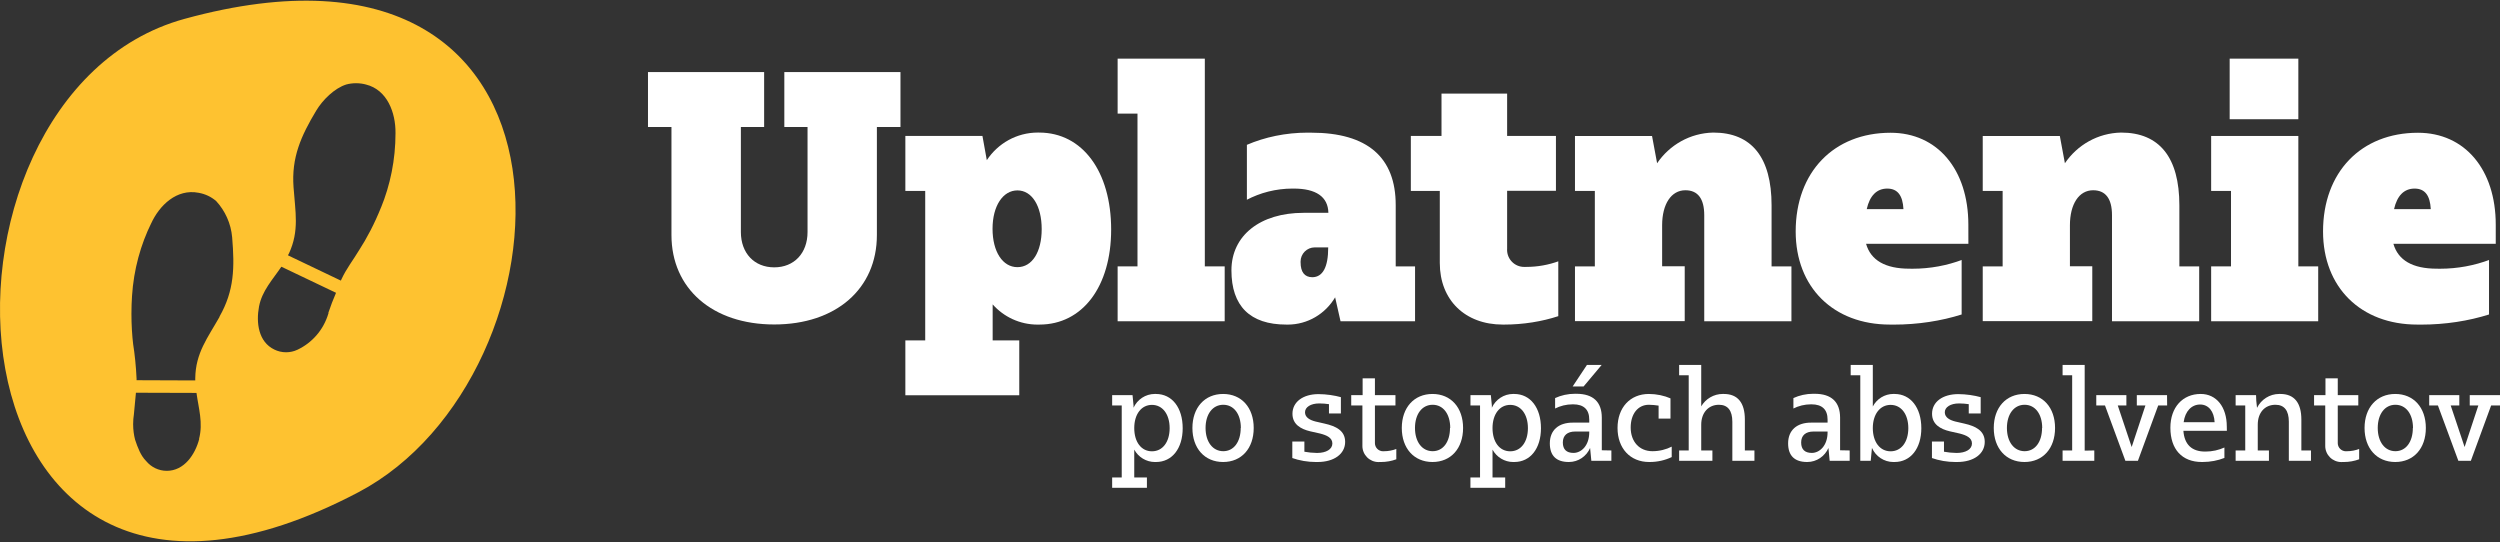 <?xml version="1.0" encoding="UTF-8"?>
<svg width="1024px" height="222px" viewBox="0 0 1024 222" version="1.1" xmlns="http://www.w3.org/2000/svg" xmlns:xlink="http://www.w3.org/1999/xlink">
    <rect x="0" y="0" width="1024" height="222" fill="#333333" stroke="none"/>
    <!-- Generator: Sketch 59.1 (86144) - https://sketch.com -->
    <title>Untitled 2</title>
    <desc>Created with Sketch.</desc>
    <g id="Page-1" stroke="none" stroke-width="1" fill="none" fill-rule="evenodd">
        <g id="logo-(1)" fill-rule="nonzero">
            <path d="M368.834,52.012 L359.172,52.012 L359.172,96.273 C359.172,118.327 342.383,132.903 317.124,132.903 C291.865,132.903 275.03,118.267 275.03,96.273 L275.03,52.012 L265.415,52.012 L265.415,29.531 L312.988,29.531 L312.988,52.012 L303.464,52.012 L303.464,95.037 C303.464,103.721 308.989,109.506 317.124,109.506 C325.259,109.506 330.769,103.721 330.769,95.037 L330.769,52.012 L321.261,52.012 L321.261,29.531 L368.834,29.531 L368.834,52.012 Z" id="Path" fill="#FFFFFF"></path>
            <path d="M455.126,94.06 C455.126,117.366 443.404,132.948 425.761,132.948 C425.537,132.955 425.274,132.959 425.01,132.959 C417.693,132.959 411.122,129.767 406.613,124.7 L406.592,124.675 L406.592,139.434 L417.49,139.434 L417.49,161.9 L370.833,161.9 L370.833,139.434 L378.968,139.434 L378.968,78.202 L370.833,78.202 L370.833,55.69 L402.411,55.69 L404.197,65.61 C408.733,58.754 416.409,54.294 425.128,54.294 C425.335,54.294 425.542,54.297 425.748,54.302 L425.718,54.302 C443.361,54.348 455.129,70.205 455.129,94.06 L455.126,94.06 Z M426.677,93.846 C426.677,84.338 422.678,77.988 416.741,77.988 C410.804,77.988 406.546,84.337 406.546,93.708 C406.546,103.079 410.682,109.428 416.741,109.428 C422.8,109.428 426.677,103.17 426.677,93.845 L426.677,93.846 Z" id="Shape" fill="#FFFFFF"></path>
            <polygon id="Path" fill="#FFFFFF" points="501.63 109.109 501.63 131.59 457.781 131.59 457.781 109.109 465.916 109.109 465.916 46.533 457.781 46.533 457.781 24.021 493.495 24.021 493.495 109.109"></polygon>
            <path d="M579.606,109.109 L579.606,131.59 L549.081,131.59 L546.868,121.792 C542.888,128.517 535.67,132.956 527.417,132.956 C527.221,132.956 527.025,132.953 526.83,132.948 L526.859,132.948 C511.978,132.948 504.393,125.317 504.393,110.741 C504.393,96.41 516.252,87.176 533.895,87.176 L544.105,87.176 C543.968,80.552 538.992,77.24 529.896,77.24 C529.774,77.239 529.631,77.238 529.486,77.238 C522.631,77.238 516.172,78.933 510.504,81.925 L510.726,81.818 L510.726,59.321 C518.076,56.164 526.632,54.329 535.615,54.329 C536.126,54.329 536.636,54.335 537.144,54.347 L537.069,54.346 C560.237,54.346 571.684,64.556 571.684,84.001 L571.684,109.108 L579.606,109.109 Z M544.029,101.477 L544.029,101.34 L538.916,101.34 C538.804,101.332 538.674,101.328 538.543,101.328 C535.323,101.328 532.713,103.938 532.713,107.158 C532.713,107.259 532.716,107.359 532.721,107.459 L532.721,107.445 C532.721,111.444 534.369,113.55 537.544,113.55 C541.818,113.504 544.031,109.368 544.031,101.477 L544.029,101.477 Z" id="Shape" fill="#FFFFFF"></path>
            <path d="M638.275,107.033 L638.275,129.499 C631.625,131.687 623.971,132.95 616.022,132.95 C615.851,132.95 615.679,132.95 615.508,132.948 L615.534,132.948 C600.089,132.948 589.74,122.89 589.74,107.719 L589.74,78.202 L577.881,78.202 L577.881,55.69 L590.442,55.69 L590.442,38.352 L617.319,38.352 L617.319,55.69 L637.313,55.69 L637.313,78.156 L617.319,78.156 L617.319,101.874 C617.309,102.013 617.303,102.176 617.303,102.34 C617.303,106.201 620.433,109.33 624.293,109.33 C624.411,109.33 624.529,109.327 624.646,109.321 L624.63,109.322 C624.777,109.324 624.949,109.325 625.123,109.325 C629.84,109.325 634.361,108.485 638.545,106.946 L638.275,107.033 L638.275,107.033 Z" id="Path" fill="#FFFFFF"></path>
            <path d="M733.771,109.109 L733.771,131.59 L698.057,131.59 L698.057,88.138 C698.057,81.377 695.432,77.928 690.334,77.928 C684.534,77.928 680.81,83.59 680.81,92.275 L680.81,109.064 L690.059,109.064 L690.059,131.545 L645.111,131.545 L645.111,109.11 L653.246,109.11 L653.246,78.204 L645.111,78.204 L645.111,55.692 L676.674,55.692 L678.75,66.864 C683.827,59.394 692.212,54.501 701.751,54.303 L701.781,54.303 C717.501,54.303 725.636,64.513 725.636,84.095 L725.636,109.11 L733.771,109.109 Z" id="Path" fill="#FFFFFF"></path>
            <path d="M806.252,99.86 L764.341,99.86 C766.264,106.606 772.201,110.055 782.122,110.055 C782.506,110.064 782.959,110.069 783.413,110.069 C790.621,110.069 797.522,108.754 803.889,106.351 L803.49,106.483 L803.49,128.812 C795.17,131.444 785.602,132.961 775.679,132.961 C775.127,132.961 774.577,132.956 774.027,132.947 L774.11,132.948 C750.957,132.948 735.512,117.686 735.512,94.792 C735.512,70.51 751.095,54.377 774.385,54.377 C793.555,54.377 806.237,69.41 806.237,92.029 L806.252,99.86 Z M764.616,85.651 L779.649,85.651 C779.374,80.141 777.299,77.241 773.025,77.241 C768.751,77.241 765.852,80.11 764.615,85.651 L764.616,85.651 Z" id="Shape" fill="#FFFFFF"></path>
            <path d="M900.787,109.109 L900.787,131.59 L865.073,131.59 L865.073,88.138 C865.073,81.377 862.448,77.928 857.35,77.928 C851.55,77.928 847.842,83.59 847.842,92.275 L847.842,109.064 L856.999,109.064 L856.999,131.545 L812.128,131.545 L812.128,109.11 L820.278,109.11 L820.278,78.204 L812.128,78.204 L812.128,55.692 L843.706,55.692 L845.782,66.864 C850.859,59.394 859.244,54.501 868.783,54.303 L868.813,54.303 C884.533,54.303 892.668,64.513 892.668,84.095 L892.668,109.11 L900.787,109.109 Z" id="Path" fill="#FFFFFF"></path>
            <polygon id="Path" fill="#FFFFFF" points="949.535 109.109 949.535 131.59 905.686 131.59 905.686 109.109 913.821 109.109 913.821 78.203 905.686 78.203 905.686 55.691 941.4 55.691 941.4 109.109"></polygon>
            <path d="M1022.26,99.86 L980.334,99.86 C982.272,106.606 988.194,110.055 998.13,110.055 C998.521,110.064 998.98,110.07 999.441,110.07 C1006.642,110.07 1013.536,108.755 1019.895,106.352 L1019.497,106.484 L1019.497,128.813 C1011.179,131.445 1001.613,132.962 991.693,132.962 C991.144,132.962 990.596,132.957 990.049,132.948 L990.132,132.949 C966.964,132.949 951.518,117.687 951.518,94.793 C951.518,70.511 967.101,54.378 990.406,54.378 C1009.576,54.378 1022.258,69.411 1022.258,92.03 L1022.26,99.86 Z M980.609,85.651 L995.642,85.651 C995.367,80.141 993.292,77.241 989.018,77.241 C984.744,77.241 981.86,80.11 980.608,85.651 L980.609,85.651 Z" id="Shape" fill="#FFFFFF"></path>
            <polygon id="Path" fill="#FFFFFF" points="913.272 24.021 941.401 24.021 941.401 48.837 913.272 48.837"></polygon>
            <path d="M484.43,175.393 C484.43,183.696 480.096,189.236 473.502,189.236 C473.385,189.241 473.248,189.244 473.109,189.244 C469.445,189.244 466.256,187.207 464.614,184.204 L464.589,184.153 L464.589,195.569 L469.778,195.569 L469.778,199.797 L455.538,199.797 L455.538,195.569 L459.46,195.569 L459.46,166.082 L455.538,166.082 L455.538,161.854 L463.886,161.854 L464.298,166.082 L464.298,166.998 C465.848,163.644 469.183,161.358 473.053,161.358 C473.195,161.358 473.335,161.361 473.475,161.367 L473.455,161.366 C480.094,161.366 484.429,166.998 484.429,175.392 L484.43,175.393 Z M479.088,175.393 C479.088,169.654 476.173,165.839 471.838,165.839 C467.503,165.839 464.588,169.655 464.588,175.347 C464.588,181.039 467.457,184.855 471.838,184.855 C476.219,184.855 479.088,181.039 479.088,175.347 L479.088,175.393 Z" id="Shape" fill="#FFFFFF"></path>
            <path d="M488.413,175.301 C488.413,166.937 493.45,161.366 500.989,161.366 C508.528,161.366 513.519,166.937 513.519,175.301 C513.519,183.665 508.543,189.236 500.989,189.236 C493.435,189.236 488.413,183.65 488.413,175.301 Z M508.254,175.301 C508.254,169.608 505.385,165.793 501.05,165.793 C496.715,165.793 493.8,169.609 493.8,175.301 C493.8,180.993 496.73,184.809 501.05,184.809 C505.37,184.809 508.193,180.978 508.193,175.301 L508.254,175.301 Z" id="Shape" fill="#FFFFFF"></path>
            <path d="M550.974,180.979 C550.974,185.97 546.395,189.236 539.71,189.236 C539.519,189.24 539.294,189.243 539.069,189.243 C535.582,189.243 532.234,188.648 529.122,187.554 L529.332,187.618 L529.332,180.842 L534.277,180.842 L534.277,185.024 C535.819,185.32 537.605,185.502 539.428,185.528 L539.45,185.528 C543.235,185.528 545.738,184.002 545.738,181.651 C545.738,179.3 543.433,178.278 540.716,177.576 L536.641,176.66 C532.856,175.76 529.391,173.852 529.391,169.472 C529.391,164.634 533.71,161.429 540.074,161.429 C543.343,161.461 546.493,161.915 549.488,162.741 L549.231,162.68 L549.231,169.365 L544.347,169.365 L544.347,165.549 C543.158,165.365 541.779,165.255 540.375,165.244 L540.363,165.244 C536.853,165.244 534.533,166.77 534.533,168.861 C534.533,170.952 536.441,172.035 538.807,172.646 L542.531,173.501 C547.201,174.539 550.971,176.401 550.971,180.979 L550.974,180.979 Z" id="Path" fill="#FFFFFF"></path>
            <path d="M571.929,183.894 L571.929,188.122 C570.048,188.831 567.874,189.241 565.604,189.241 C565.456,189.241 565.309,189.239 565.162,189.236 L565.184,189.236 C565.023,189.25 564.835,189.258 564.645,189.258 C560.995,189.258 558.036,186.299 558.036,182.649 C558.036,182.561 558.038,182.473 558.041,182.386 L558.041,182.399 L558.041,166.083 L553.462,166.083 L553.462,161.855 L558.132,161.855 L558.132,154.972 L563.169,154.972 L563.169,161.855 L571.579,161.855 L571.579,166.083 L563.169,166.083 L563.169,181.345 C563.167,181.39 563.166,181.441 563.166,181.494 C563.166,183.34 564.663,184.836 566.508,184.836 C566.606,184.836 566.703,184.832 566.798,184.823 L566.785,184.824 C566.808,184.824 566.836,184.824 566.863,184.824 C568.684,184.824 570.425,184.482 572.025,183.86 L571.928,183.893 L571.929,183.894 Z" id="Path" fill="#FFFFFF"></path>
            <path d="M574.172,175.301 C574.172,166.937 579.209,161.366 586.748,161.366 C594.287,161.366 599.278,166.937 599.278,175.301 C599.278,183.665 594.302,189.236 586.748,189.236 C579.194,189.236 574.172,183.65 574.172,175.301 Z M594.014,175.301 C594.014,169.608 591.145,165.793 586.81,165.793 C582.475,165.793 579.576,169.609 579.576,175.301 C579.576,180.993 582.491,184.809 586.81,184.809 C591.129,184.809 593.922,180.978 593.922,175.301 L594.014,175.301 Z" id="Shape" fill="#FFFFFF"></path>
            <path d="M631.178,175.393 C631.178,183.696 626.844,189.236 620.25,189.236 C620.133,189.241 619.996,189.244 619.857,189.244 C616.193,189.244 613.004,187.207 611.362,184.204 L611.337,184.153 L611.337,195.569 L616.526,195.569 L616.526,199.797 L602.286,199.797 L602.286,195.569 L606.224,195.569 L606.224,166.082 L602.302,166.082 L602.302,161.854 L610.65,161.854 L611.062,166.082 L611.062,166.998 C612.612,163.644 615.947,161.358 619.817,161.358 C619.959,161.358 620.099,161.361 620.239,161.367 L620.219,161.366 C626.843,161.366 631.177,166.998 631.177,175.392 L631.178,175.393 Z M625.836,175.393 C625.836,169.654 622.921,165.839 618.586,165.839 C614.251,165.839 611.336,169.655 611.336,175.347 C611.336,181.039 614.205,184.855 618.586,184.855 C622.967,184.855 625.836,181.039 625.836,175.347 L625.836,175.393 Z" id="Shape" fill="#FFFFFF"></path>
            <path d="M660.023,184.505 L660.023,188.733 L651.812,188.733 L651.308,183.498 C649.824,186.901 646.489,189.237 642.609,189.237 C642.609,189.237 642.609,189.237 642.609,189.237 L642.609,189.237 C637.42,189.237 634.81,186.627 634.81,181.606 C634.81,176.218 638.381,173.059 644.318,173.105 L650.957,173.105 L650.957,171.854 C650.957,167.733 648.698,165.612 644.363,165.612 C644.315,165.612 644.258,165.611 644.201,165.611 C641.567,165.611 639.08,166.243 636.884,167.363 L636.975,167.321 L636.975,163.047 C639.376,161.934 642.187,161.285 645.149,161.285 C645.334,161.285 645.518,161.288 645.701,161.293 L645.674,161.293 C652.573,161.293 656.098,164.651 656.098,171.091 L656.098,184.43 L660.023,184.505 Z M650.957,177.057 L650.957,176.752 L645.218,176.752 C641.952,176.752 640.136,178.37 640.136,181.239 C640.136,184.108 641.662,185.513 644.516,185.513 C647.69,185.513 650.957,182.537 650.957,177.058 L650.957,177.057 Z M648.653,158.284 L644.166,158.284 L650.012,149.478 L656.041,149.478 L648.653,158.284 Z" id="Shape" fill="#FFFFFF"></path>
            <path d="M684.733,182.948 L684.733,187.222 C682.079,188.494 678.963,189.237 675.674,189.237 C675.607,189.237 675.54,189.237 675.474,189.236 L675.484,189.236 C667.731,189.236 662.542,183.65 662.542,175.301 C662.542,166.952 667.685,161.366 675.378,161.366 C678.576,161.373 681.618,162.035 684.379,163.224 L684.23,163.167 L684.23,171.47 L679.361,171.47 L679.361,166.143 C678.183,165.946 676.807,165.82 675.406,165.792 L675.377,165.792 C670.905,165.792 667.929,169.516 667.929,175.102 C667.929,180.932 671.5,184.809 676.842,184.809 C676.844,184.809 676.845,184.809 676.847,184.809 C679.721,184.809 682.435,184.121 684.833,182.901 L684.733,182.947 L684.733,182.948 Z" id="Path" fill="#FFFFFF"></path>
            <path d="M718.616,184.505 L718.616,188.733 L709.566,188.733 L709.566,172.738 C709.566,168.159 707.704,165.793 704.072,165.793 C699.753,165.793 696.822,169.059 696.822,173.943 L696.822,184.505 L701.401,184.505 L701.401,188.733 L687.772,188.733 L687.772,184.505 L691.694,184.505 L691.694,153.705 L687.772,153.705 L687.772,149.477 L696.822,149.477 L696.822,166.433 C698.635,163.375 701.919,161.358 705.674,161.358 C705.819,161.358 705.963,161.361 706.107,161.367 L706.086,161.366 C711.779,161.366 714.694,164.983 714.694,171.821 L714.694,184.504 L718.616,184.505 Z" id="Path" fill="#FFFFFF"></path>
            <path d="M757.626,184.505 L757.626,188.733 L749.43,188.733 L748.926,183.498 C747.442,186.901 744.107,189.237 740.227,189.237 C740.227,189.237 740.227,189.237 740.227,189.237 L740.227,189.237 C735.038,189.237 732.413,186.627 732.413,181.606 C732.413,176.218 736,173.059 741.937,173.105 L748.576,173.105 L748.576,171.854 C748.576,167.733 746.317,165.612 741.982,165.612 C741.931,165.612 741.87,165.611 741.809,165.611 C739.174,165.611 736.686,166.243 734.489,167.364 L734.58,167.322 L734.58,163.048 C736.982,161.935 739.792,161.286 742.755,161.286 C742.945,161.286 743.134,161.289 743.322,161.294 L743.294,161.294 C750.177,161.294 753.703,164.652 753.703,171.092 L753.703,184.431 L757.626,184.505 Z M748.575,177.057 L748.575,176.752 L742.836,176.752 C739.57,176.752 737.754,178.37 737.754,181.239 C737.754,184.108 739.28,185.513 742.134,185.513 C745.308,185.513 748.575,182.537 748.575,177.058 L748.575,177.057 Z" id="Shape" fill="#FFFFFF"></path>
            <path d="M786.976,175.393 C786.976,183.696 782.596,189.236 776.018,189.236 C775.889,189.242 775.739,189.246 775.587,189.246 C771.655,189.246 768.274,186.89 766.778,183.513 L766.754,183.451 L766.25,188.732 L761.976,188.732 L761.976,153.705 L758.038,153.705 L758.038,149.477 L767.104,149.477 L767.104,166.494 C768.724,163.417 771.901,161.355 775.559,161.355 C775.72,161.355 775.881,161.359 776.04,161.367 L776.018,161.366 C782.596,161.366 786.976,166.998 786.976,175.392 L786.976,175.393 Z M781.649,175.393 C781.649,169.654 778.734,165.839 774.399,165.839 C770.064,165.839 767.104,169.655 767.104,175.347 C767.104,181.039 770.019,184.855 774.399,184.855 C778.779,184.855 781.649,181.039 781.649,175.347 L781.649,175.393 Z" id="Shape" fill="#FFFFFF"></path>
            <path d="M812.952,180.979 C812.952,185.97 808.373,189.236 801.688,189.236 C801.493,189.241 801.265,189.243 801.035,189.243 C797.558,189.243 794.219,188.648 791.116,187.554 L791.325,187.618 L791.325,180.842 L796.255,180.842 L796.255,185.024 C797.797,185.32 799.583,185.502 801.406,185.528 L801.428,185.528 C805.213,185.528 807.716,184.002 807.716,181.651 C807.716,179.3 805.411,178.278 802.694,177.576 L798.619,176.66 C794.834,175.76 791.369,173.852 791.369,169.472 C791.369,164.634 795.688,161.429 802.129,161.429 C805.398,161.461 808.548,161.915 811.543,162.741 L811.286,162.68 L811.286,169.365 L806.402,169.365 L806.402,165.549 C805.218,165.366 803.844,165.255 802.446,165.244 L802.434,165.244 C798.908,165.244 796.588,166.77 796.588,168.861 C796.588,170.952 798.496,172.035 800.862,172.646 L804.586,173.501 C809.211,174.539 812.95,176.401 812.95,180.979 L812.952,180.979 Z" id="Path" fill="#FFFFFF"></path>
            <path d="M816.646,175.301 C816.646,166.937 821.668,161.366 829.222,161.366 C836.776,161.366 841.752,166.937 841.752,175.301 C841.752,183.665 836.776,189.236 829.222,189.236 C821.668,189.236 816.646,183.65 816.646,175.301 Z M836.487,175.301 C836.487,169.608 833.618,165.793 829.283,165.793 C824.948,165.793 822.033,169.609 822.033,175.301 C822.033,180.993 824.963,184.809 829.283,184.809 C833.603,184.809 836.426,180.978 836.426,175.301 L836.487,175.301 Z" id="Shape" fill="#FFFFFF"></path>
            <polygon id="Path" fill="#FFFFFF" points="857.824 184.505 857.824 188.733 844.836 188.733 844.836 184.505 848.758 184.505 848.758 153.705 844.836 153.705 844.836 149.477 853.886 149.477 853.886 184.58"></polygon>
            <polygon id="Path" fill="#FFFFFF" points="887.662 166.083 883.999 166.083 875.696 188.733 870.553 188.733 862.205 166.083 858.634 166.083 858.634 161.855 870.966 161.855 870.966 166.083 867.44 166.083 873.133 183.1 878.765 166.083 875.239 166.083 875.239 161.855 887.617 161.855"></polygon>
            <path d="M912.127,176.461 L894.316,176.461 C894.728,182.047 897.735,184.962 903.229,184.962 C903.265,184.962 903.307,184.962 903.35,184.962 C906.165,184.962 908.836,184.349 911.238,183.249 L911.12,183.297 L911.12,187.571 C908.457,188.625 905.371,189.236 902.143,189.236 C902.047,189.236 901.952,189.236 901.856,189.234 L901.87,189.234 C893.766,189.234 888.988,184.045 888.988,175.192 C888.988,166.889 893.964,161.364 901.412,161.364 C907.853,161.364 912.095,166.691 912.095,174.688 L912.127,176.461 Z M894.423,172.936 L907.106,172.936 C906.892,168.51 904.634,165.686 901.169,165.686 C897.704,165.686 895.018,168.403 894.423,172.936 Z" id="Shape" fill="#FFFFFF"></path>
            <path d="M946.574,184.505 L946.574,188.733 L937.508,188.733 L937.508,172.738 C937.508,168.159 935.646,165.793 932.029,165.793 C927.649,165.793 924.779,169.013 924.779,173.943 L924.779,184.505 L929.358,184.505 L929.358,188.733 L915.713,188.733 L915.713,184.505 L919.651,184.505 L919.651,166.083 L915.713,166.083 L915.713,161.855 L924.077,161.855 L924.168,164.129 L924.473,167.044 C926.175,163.648 929.629,161.358 933.617,161.358 C933.767,161.358 933.915,161.361 934.064,161.368 L934.043,161.367 C939.721,161.367 942.636,164.984 942.636,171.822 L942.636,184.505 L946.574,184.505 Z" id="Path" fill="#FFFFFF"></path>
            <path d="M966.309,183.894 L966.309,188.122 C964.428,188.831 962.254,189.241 959.984,189.241 C959.836,189.241 959.689,189.239 959.542,189.236 L959.564,189.236 C959.403,189.25 959.215,189.258 959.025,189.258 C955.375,189.258 952.416,186.299 952.416,182.649 C952.416,182.561 952.418,182.473 952.421,182.386 L952.421,182.399 L952.421,166.083 L947.842,166.083 L947.842,161.855 L952.512,161.855 L952.512,154.972 L957.549,154.972 L957.549,161.855 L965.959,161.855 L965.959,166.083 L957.549,166.083 L957.549,181.345 C957.547,181.39 957.546,181.441 957.546,181.494 C957.546,183.34 959.043,184.836 960.888,184.836 C960.986,184.836 961.083,184.832 961.178,184.823 L961.165,184.824 C961.188,184.824 961.216,184.824 961.243,184.824 C963.064,184.824 964.805,184.482 966.405,183.86 L966.308,183.893 L966.309,183.894 Z" id="Path" fill="#FFFFFF"></path>
            <path d="M968.521,175.301 C968.521,166.937 973.558,161.366 981.097,161.366 C988.636,161.366 993.627,166.937 993.627,175.301 C993.627,183.665 988.651,189.236 981.097,189.236 C973.543,189.236 968.521,183.65 968.521,175.301 Z M988.363,175.301 C988.363,169.608 985.494,165.793 981.159,165.793 C976.824,165.793 973.925,169.609 973.925,175.301 C973.925,180.993 976.84,184.809 981.159,184.809 C985.478,184.809 988.302,180.978 988.302,175.301 L988.363,175.301 Z" id="Shape" fill="#FFFFFF"></path>
            <polygon id="Path" fill="#FFFFFF" points="1024 166.083 1020.368 166.083 1012.065 188.733 1006.937 188.733 998.573 166.083 995.002 166.083 995.002 161.855 1007.334 161.855 1007.334 166.083 1003.808 166.083 1009.501 183.1 1015.133 166.083 1011.607 166.083 1011.607 161.855 1024 161.855"></polygon>
            <path d="M75.505,7.751 C-39.375,39.359 -28.951,294.088 146.826,201.614 C236.782,154.239 248.855,-39.913 75.505,7.751 L75.505,7.751 Z M81.61,179.773 C79.962,186.091 75.505,192.868 68.271,192.853 C64.922,192.832 61.933,191.313 59.936,188.932 L59.922,188.915 C57.617,186.671 56.366,183.176 55.343,180.139 C54.828,178.211 54.533,175.998 54.533,173.717 C54.533,172.315 54.645,170.94 54.859,169.598 L54.84,169.745 C55.1,166.692 55.389,163.778 55.679,160.862 L80.48,160.938 C81.335,167.226 83.242,173.209 81.533,179.772 L81.61,179.773 Z M89.959,129.728 C85.044,138.412 80.115,144.533 79.977,154.941 C79.977,155.307 79.977,155.582 79.977,155.826 L55.939,155.735 C55.939,155.491 55.939,155.338 55.939,155.079 C55.701,149.952 55.211,145.183 54.469,140.499 L54.565,141.237 C54.102,137.42 53.837,133.001 53.837,128.519 C53.837,125.948 53.924,123.398 54.095,120.87 L54.076,121.212 C54.785,110.342 57.576,100.28 62.052,91.199 L61.845,91.664 C65.294,84.033 72.407,77.226 81.35,78.966 C84.139,79.454 86.587,80.66 88.572,82.385 L88.554,82.369 C92.206,86.345 94.605,91.524 95.095,97.248 L95.101,97.342 C96.093,109.46 96.032,118.938 89.881,129.729 L89.959,129.728 Z M134.571,128.202 C133.543,131.744 131.836,134.809 129.587,137.388 L129.611,137.359 C127.441,139.849 124.794,141.861 121.804,143.266 L121.659,143.327 C120.341,143.935 118.799,144.29 117.173,144.29 C115.446,144.29 113.813,143.889 112.361,143.176 L112.425,143.205 C105.786,140.061 104.87,132.079 106.091,125.592 C107.312,119.105 111.677,114.542 115.248,109.246 L137.638,119.929 C136.448,122.646 135.455,125.317 134.494,128.125 L134.571,128.202 Z M156.182,84.689 C153.443,91.528 150.395,97.374 146.85,102.869 L147.101,102.454 C144.705,106.453 141.836,110.085 139.882,114.359 C139.791,114.512 139.714,114.786 139.622,114.939 L117.965,104.591 C118.049,104.316 118.174,104.078 118.335,103.868 L118.331,103.873 C122.696,94.502 120.926,86.703 120.239,76.721 C119.323,64.511 123.292,55.705 129.534,45.296 C132.129,40.977 136.967,36.139 141.82,34.613 C143.026,34.278 144.412,34.086 145.842,34.086 C147.272,34.086 148.657,34.278 149.973,34.638 L149.863,34.612 C158.639,36.779 162.073,46.181 161.997,54.453 C161.997,54.488 161.997,54.53 161.997,54.572 C161.997,65.422 159.861,75.773 155.986,85.227 L156.182,84.688 L156.182,84.689 Z" id="Shape" fill="#FEC230"></path>
        </g>
    </g>
</svg>